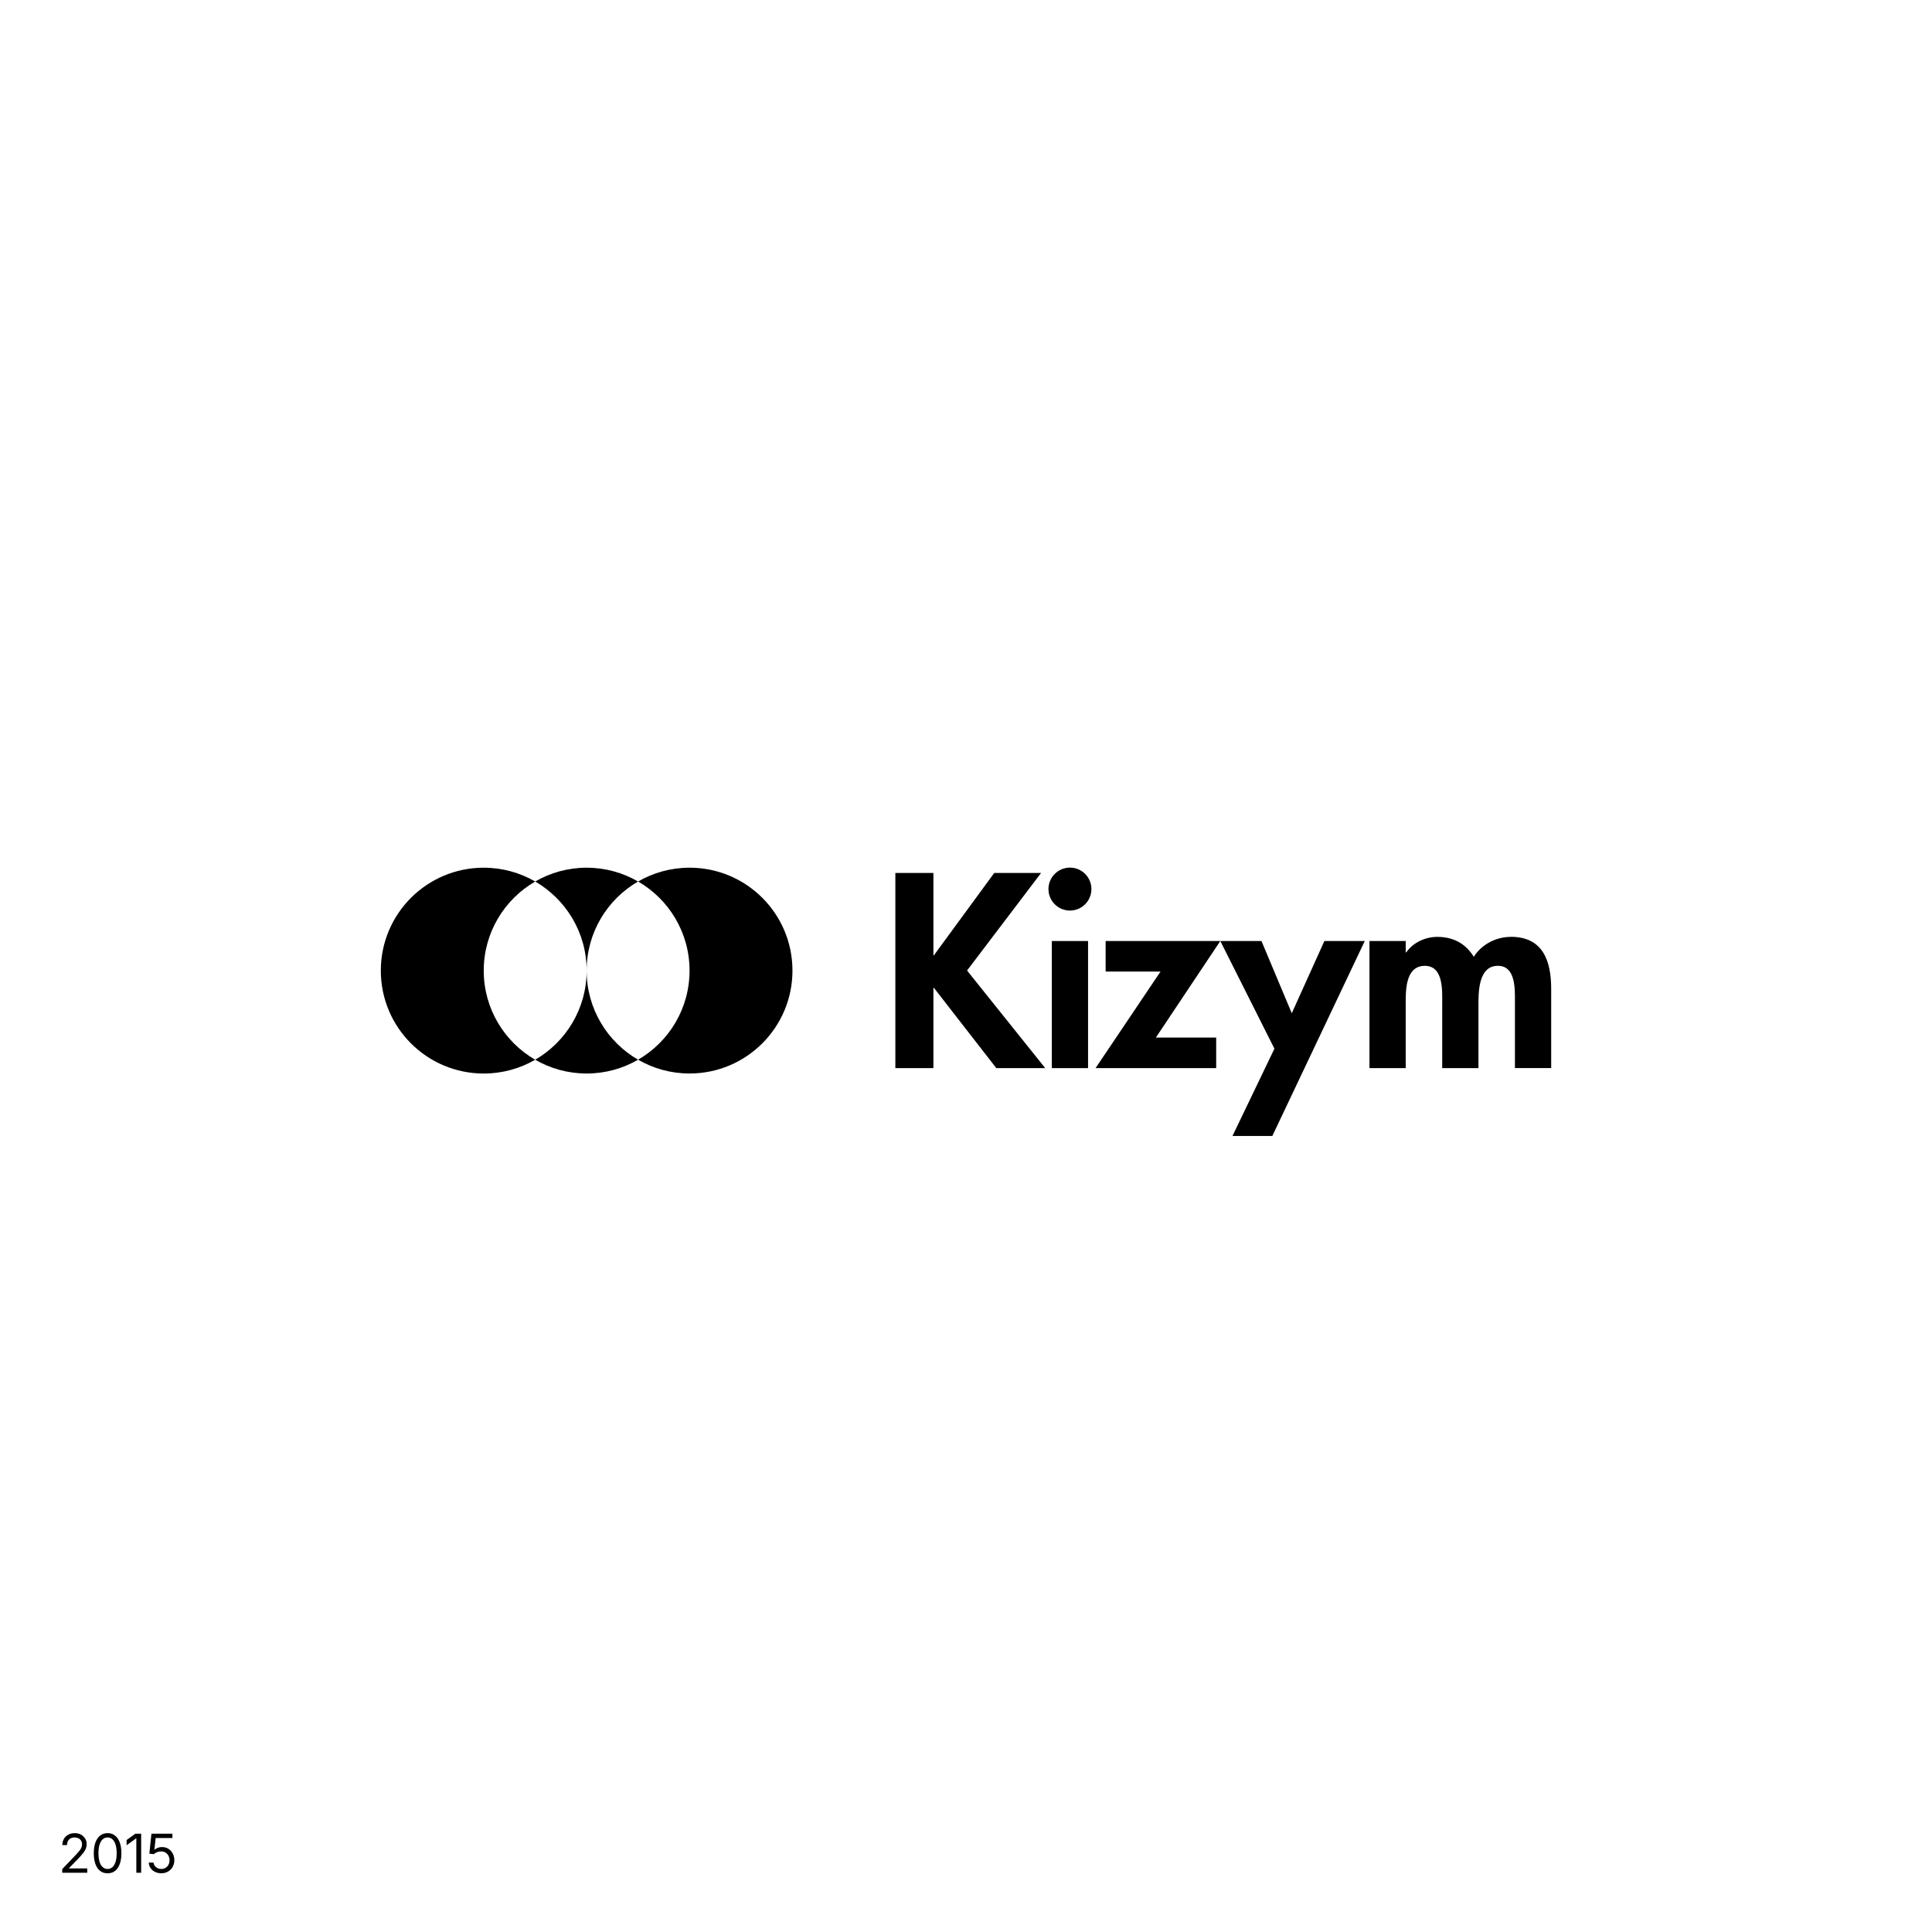 <svg xmlns="http://www.w3.org/2000/svg" viewBox="0 0 1080 1080"><defs><style>      .cls-1 {        fill: #fff;      }    </style></defs><g id="FOND"><rect class="cls-1" width="1080" height="1080"></rect></g><g id="LOGOS"><g><path d="M299.17,492.77c-8.46-4.9-18.28-7.72-28.76-7.72-31.77,0-57.53,25.76-57.53,57.53s25.75,57.53,57.53,57.53c10.48,0,20.3-2.82,28.76-7.71-17.19-9.95-28.76-28.52-28.76-49.81s11.57-39.86,28.76-49.81Z"></path><path d="M385.46,485.05c-10.48,0-20.3,2.82-28.76,7.71,17.19,9.95,28.76,28.52,28.76,49.81s-11.57,39.86-28.76,49.81c8.46,4.9,18.28,7.71,28.76,7.71,31.77,0,57.53-25.75,57.53-57.52s-25.75-57.53-57.53-57.53Z"></path><path d="M299.17,592.39c8.46,4.9,18.28,7.71,28.76,7.71s20.3-2.82,28.76-7.71c-17.19-9.95-28.76-28.52-28.76-49.81,0,21.29-11.57,39.86-28.76,49.81Z"></path><path d="M356.69,492.77c-8.46-4.9-18.28-7.72-28.76-7.72s-20.3,2.82-28.76,7.72c17.19,9.95,28.76,28.52,28.76,49.81,0-21.29,11.57-39.86,28.76-49.81Z"></path><path d="M844.55,523.72c-8.25,0-16.35,4.2-20.69,11.14-4.63-7.53-11.58-11.14-20.41-11.14-6.51,0-13.46,3.04-17.36,8.68h-.29v-6.37h-20.26v71.05h20.26v-34.88c0-7.53-.58-22.29,10.71-22.29,10.56,0,9.69,14.18,9.69,21.13v36.03h20.26v-34.88c0-7.38-.14-22.29,10.85-22.29,9.98,0,9.55,12.88,9.55,19.83v37.33h20.26v-44.28c0-15.48-4.49-29.09-22.57-29.09Z"></path><path d="M598.1,485c-6.63,0-12.01,5.38-12.01,12s5.38,12.01,12.01,12.01,12.01-5.38,12.01-12.01-5.38-12-12.01-12Z"></path><polygon points="722.11 566.41 705.17 526.04 682.17 526.04 712.41 586.23 688.97 635 711.25 635 762.91 526.04 740.34 526.04 722.11 566.41"></polygon><polygon points="618.06 526.04 618.06 543.11 648.74 543.11 612.42 597.09 679.85 597.09 679.85 580.01 646.13 580.01 682.16 526.04 618.06 526.04"></polygon><rect x="587.97" y="526.04" width="20.26" height="71.05"></rect><polygon points="581.98 487.98 555.79 487.98 522.07 534 521.78 534 521.78 487.98 500.51 487.98 500.51 597.09 521.78 597.09 521.78 552.23 522.07 552.23 556.95 597.09 584.29 597.09 540.59 542.53 581.98 487.98"></polygon></g></g><g id="TXT"><g><path d="M34.79,1046.88v-2.05l7.35-7.69c.84-.88,1.53-1.65,2.08-2.31s.96-1.29,1.23-1.89.41-1.25.41-1.94c0-.79-.18-1.48-.54-2.06-.36-.58-.85-1.03-1.48-1.33s-1.34-.46-2.15-.46c-.87,0-1.62.18-2.25.53-.63.36-1.12.85-1.46,1.49-.34.64-.51,1.39-.51,2.26h-2.62c0-1.33.3-2.5.89-3.5s1.41-1.79,2.45-2.35c1.04-.56,2.22-.84,3.54-.84s2.48.27,3.49.82c1.01.55,1.8,1.29,2.38,2.22.58.93.86,1.99.86,3.17,0,.82-.15,1.61-.45,2.38-.3.77-.8,1.61-1.51,2.53-.71.92-1.68,2.02-2.92,3.31l-5.02,5.14v.15h10.21v2.42h-13.99Z"></path><path d="M60.13,1047.19c-1.62,0-3-.44-4.15-1.33-1.15-.89-2.03-2.17-2.64-3.84s-.92-3.68-.92-6.04.31-4.37.92-6.04,1.5-2.95,2.65-3.85,2.53-1.35,4.15-1.35,3,.45,4.15,1.35c1.16.9,2.04,2.18,2.65,3.85.61,1.67.92,3.68.92,6.04s-.3,4.35-.92,6.03c-.61,1.68-1.49,2.96-2.64,3.85-1.15.89-2.54,1.33-4.17,1.33ZM60.13,1044.77c1.07,0,1.99-.35,2.75-1.05.76-.7,1.33-1.7,1.74-3.01s.6-2.89.6-4.73-.2-3.44-.6-4.76-.98-2.33-1.74-3.02c-.76-.7-1.67-1.05-2.75-1.05s-1.99.35-2.75,1.05c-.76.7-1.33,1.71-1.74,3.02-.4,1.31-.6,2.9-.6,4.75s.2,3.42.6,4.73.98,2.31,1.74,3.01c.76.7,1.67,1.05,2.75,1.05Z"></path><path d="M78.91,1025.05v21.83h-2.7v-19.22h-.12l-5.32,3.85v-2.93l4.91-3.53h3.22Z"></path><path d="M90.16,1047.17c-1.3,0-2.47-.26-3.51-.78-1.04-.52-1.87-1.23-2.48-2.13s-.95-1.92-1.01-3.06h2.68c.07.68.3,1.29.69,1.83s.9.96,1.54,1.27,1.33.46,2.09.46c.9,0,1.69-.21,2.39-.63s1.24-1,1.63-1.73.59-1.56.59-2.49-.2-1.79-.6-2.54-.95-1.34-1.66-1.77-1.51-.64-2.43-.64c-.79,0-1.55.14-2.29.41s-1.3.64-1.71,1.11l-2.59-.25,1.17-11.18h11.73v2.42h-9.38l-.7,6.53h.1c.5-.45,1.11-.81,1.83-1.08.72-.27,1.49-.4,2.3-.4,1,0,1.92.18,2.76.54.85.36,1.58.87,2.19,1.54s1.1,1.44,1.44,2.33c.35.89.52,1.87.52,2.93,0,1.41-.32,2.66-.94,3.76-.63,1.1-1.49,1.97-2.59,2.6s-2.35.94-3.76.94Z"></path></g></g></svg>